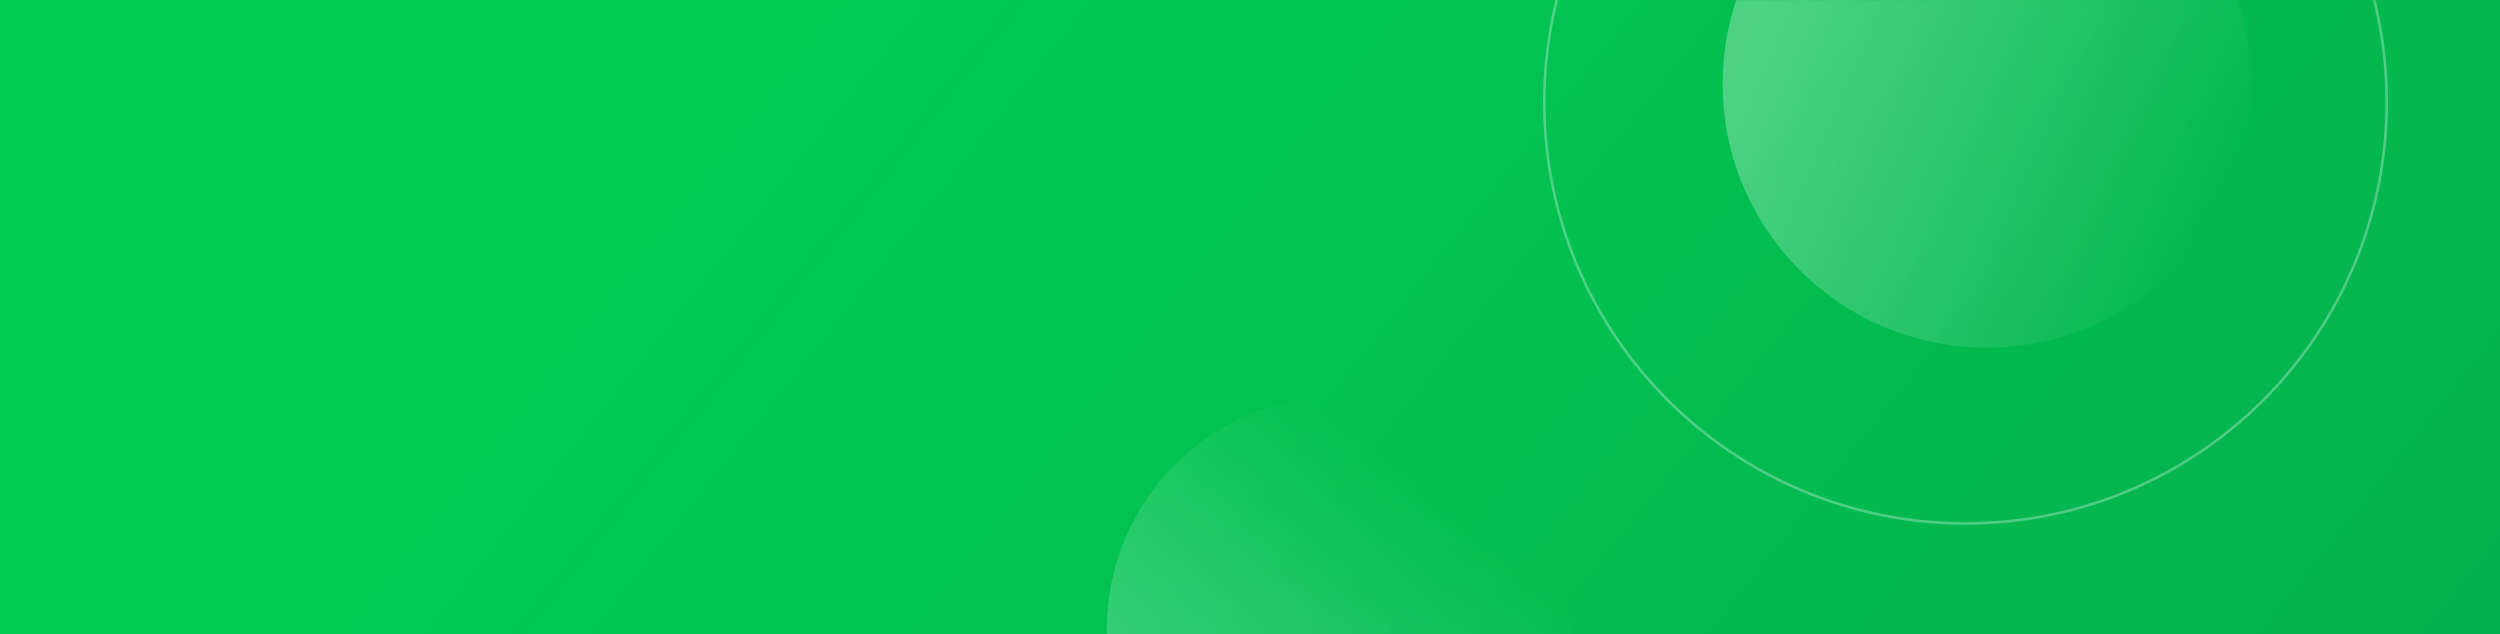 <svg width="1920" height="487" viewBox="0 0 1920 487" fill="none" xmlns="http://www.w3.org/2000/svg">
<rect x="0" y="0" width="1920" height="487" fill="#333333" stroke="none"/>
<path d="M0 0H1920V487H0V0Z" fill="url(#paint0_linear)"/>
<mask id="mask0" mask-type="alpha" maskUnits="userSpaceOnUse" x="0" y="0" width="1920" height="487">
<path d="M0 0H1920V487H0V0Z" fill="url(#paint1_linear)"/>
</mask>
<g mask="url(#mask0)">
<path opacity="0.3" fill-rule="evenodd" clip-rule="evenodd" d="M1526 267C1638.11 267 1729 176.338 1729 64.5C1729 -47.338 1638.11 -138 1526 -138C1413.89 -138 1323 -47.338 1323 64.5C1323 176.338 1413.89 267 1526 267Z" fill="url(#paint2_linear)"/>
<path opacity="0.3" fill-rule="evenodd" clip-rule="evenodd" d="M1509.5 402C1688.16 402 1833 257.164 1833 78.5C1833 -100.164 1688.16 -245 1509.5 -245C1330.84 -245 1186 -100.164 1186 78.5C1186 257.164 1330.84 402 1509.5 402Z" stroke="white" stroke-width="2"/>
<path opacity="0.2" fill-rule="evenodd" clip-rule="evenodd" d="M1029.5 663C1128.64 663 1209 582.635 1209 483.5C1209 384.365 1128.64 304 1029.5 304C930.365 304 850 384.365 850 483.5C850 582.635 930.365 663 1029.5 663Z" fill="url(#paint3_linear)"/>
</g>
<defs>
<linearGradient id="paint0_linear" x1="608" y1="16.5" x2="2078.14" y2="1178.12" gradientUnits="userSpaceOnUse">
<stop stop-color="#00CC54"/>
<stop offset="1" stop-color="#07A548"/>
</linearGradient>
<linearGradient id="paint1_linear" x1="608" y1="16.5" x2="2078.14" y2="1178.12" gradientUnits="userSpaceOnUse">
<stop stop-color="#00CC54"/>
<stop offset="1" stop-color="#07A548"/>
</linearGradient>
<linearGradient id="paint2_linear" x1="1357.18" y1="2.762" x2="1705.48" y2="154.337" gradientUnits="userSpaceOnUse">
<stop stop-color="white"/>
<stop offset="1" stop-color="white" stop-opacity="0"/>
</linearGradient>
<linearGradient id="paint3_linear" x1="947.161" y1="563.781" x2="1097.6" y2="379.14" gradientUnits="userSpaceOnUse">
<stop stop-color="white"/>
<stop offset="1" stop-color="white" stop-opacity="0"/>
</linearGradient>
</defs>
</svg>
